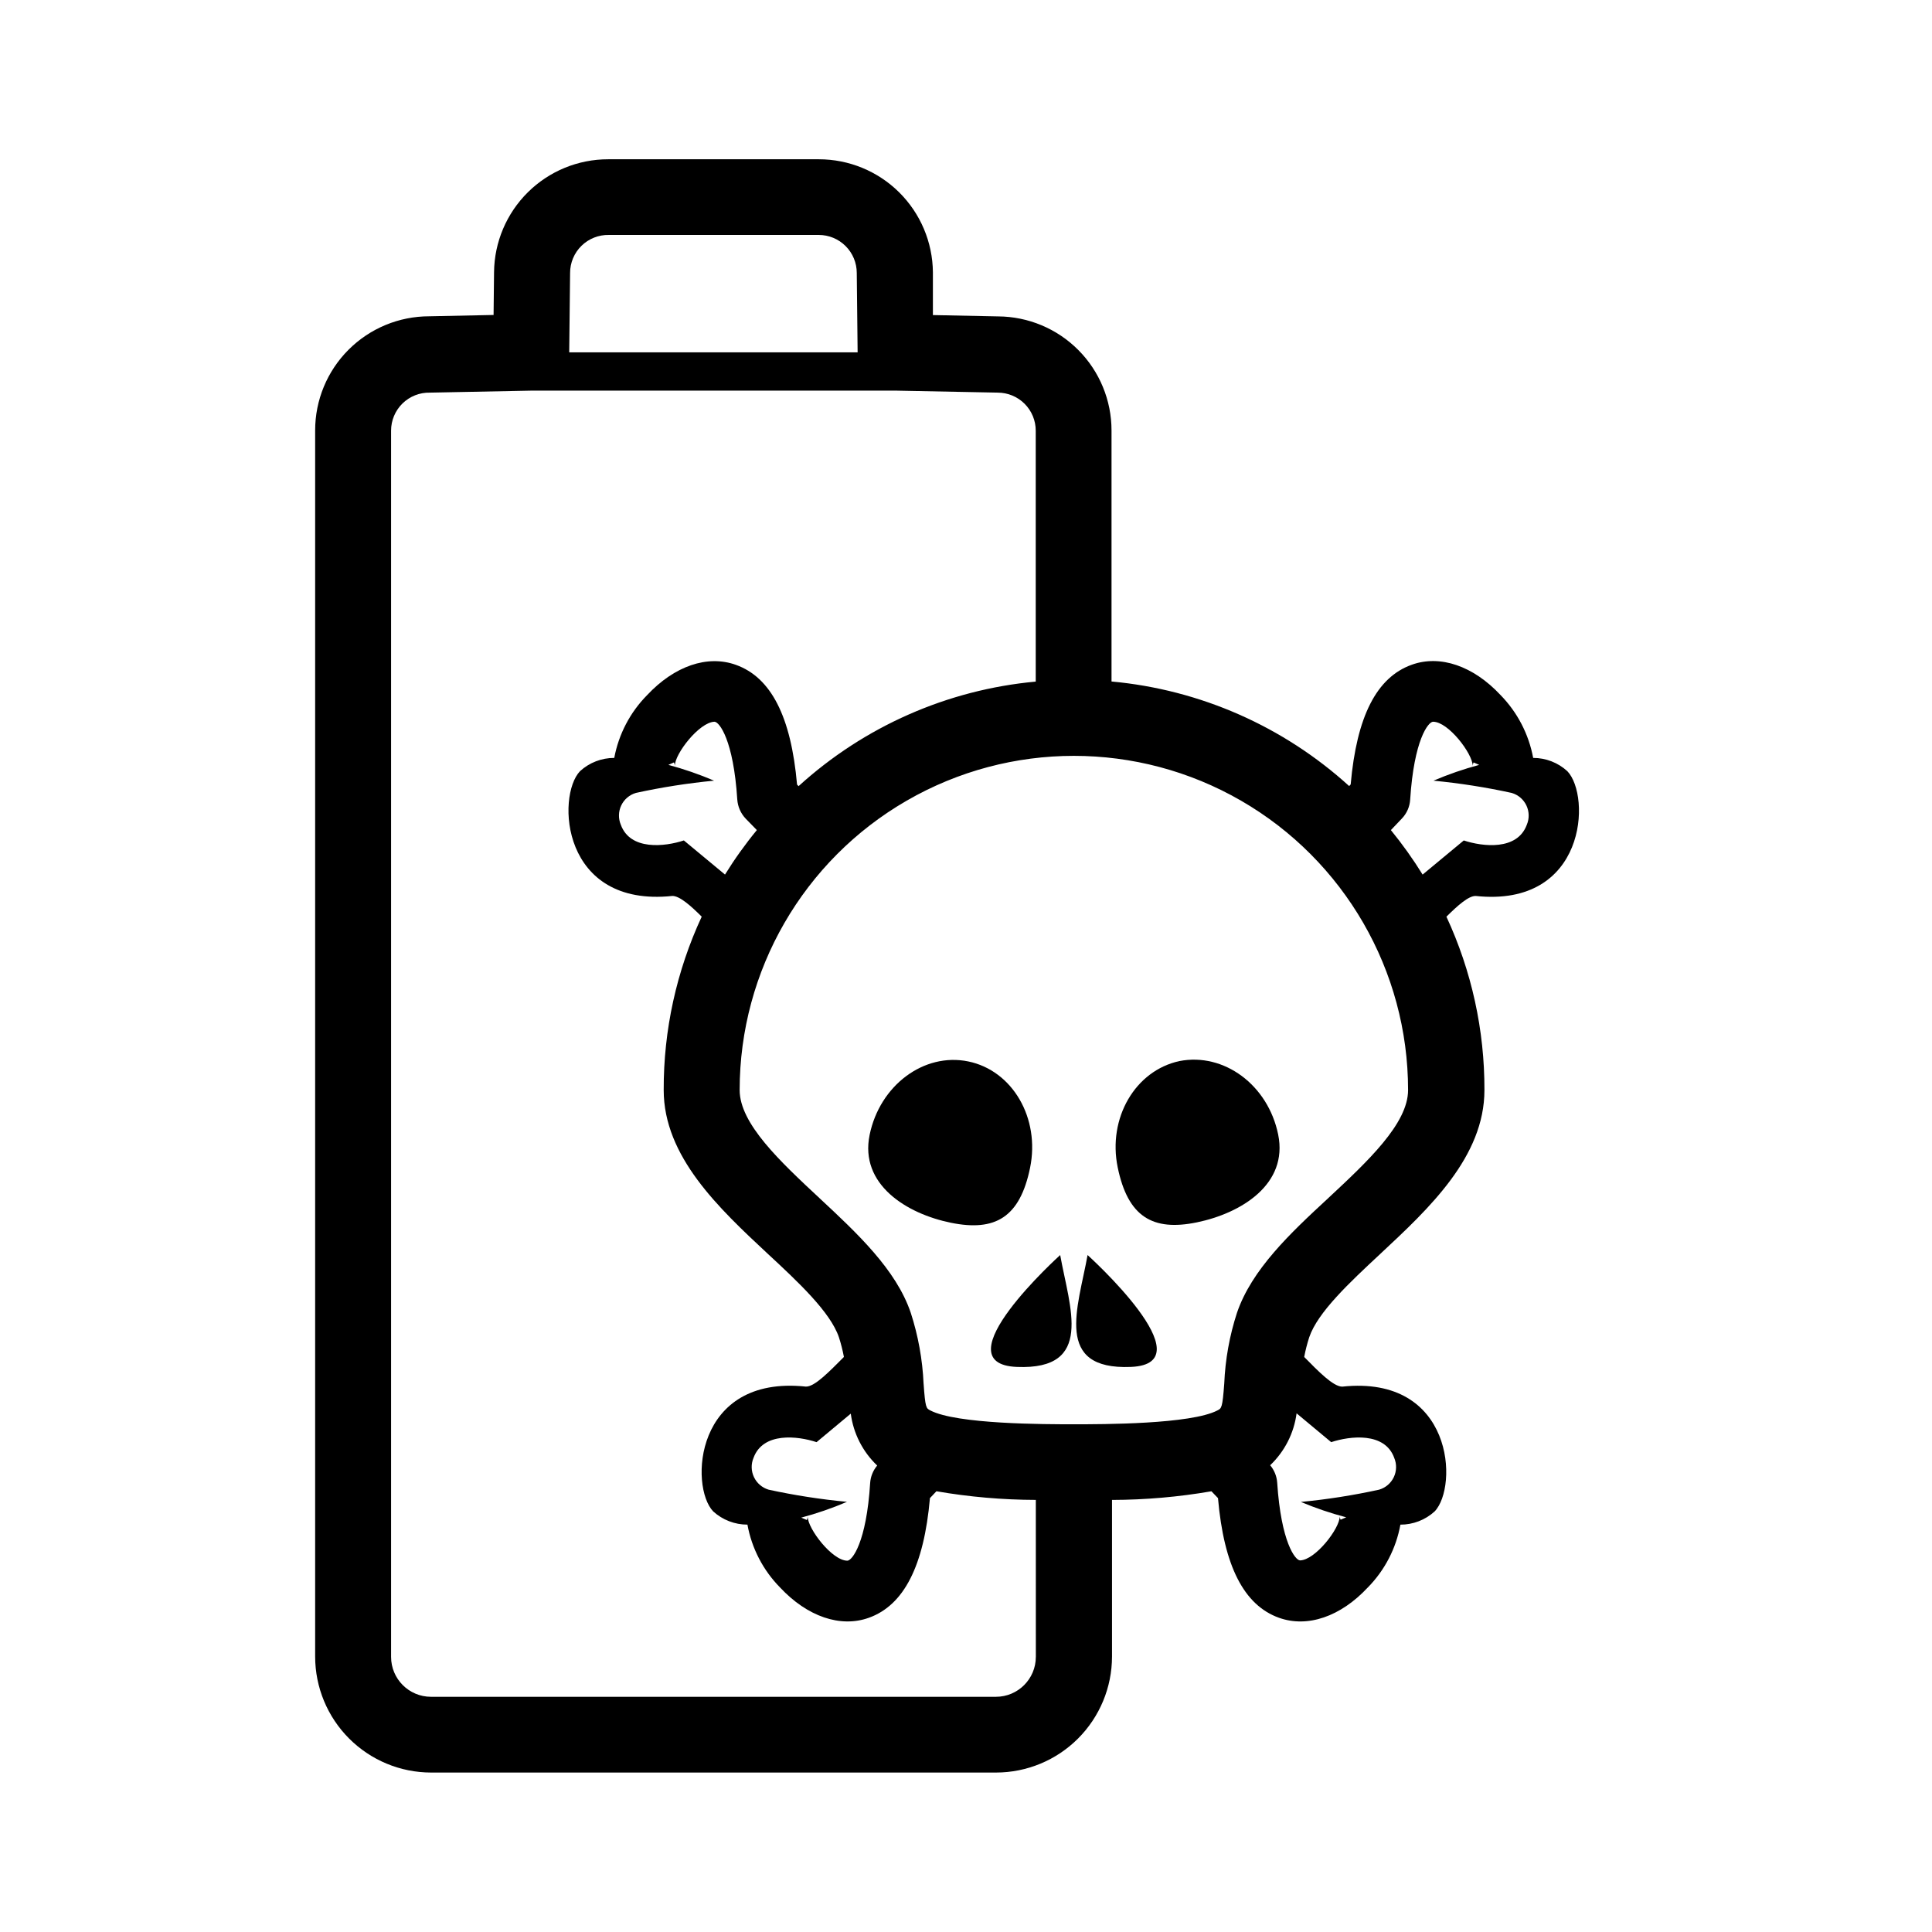 <?xml version="1.0" encoding="UTF-8"?>
<!-- Uploaded to: SVG Repo, www.svgrepo.com, Generator: SVG Repo Mixer Tools -->
<svg fill="#000000" width="800px" height="800px" version="1.1" viewBox="144 144 512 512" xmlns="http://www.w3.org/2000/svg">
 <g>
  <path d="m416.98 453.48c2.695-13.148-4.637-25.77-16.375-28.188-11.738-2.418-23.453 6.324-26.148 19.473-2.695 13.148 9.801 20.883 21.539 23.277 11.738 2.391 18.289-1.41 20.984-14.562z"/>
  <path d="m413.5 506.25c20.555 0.832 13.957-15.695 11.461-29.648 0 0-32.016 28.844-11.461 29.648z"/>
  <path d="m456.58 425.19c-11.738 2.519-19.07 15.113-16.375 28.188s9.246 16.977 20.984 14.559c11.738-2.418 24.234-10.078 21.539-23.277-2.699-13.195-14.41-21.758-26.148-19.469z"/>
  <path d="m432.22 476.6c-2.519 13.957-9.07 30.48 11.461 29.648 20.531-0.828-11.461-29.648-11.461-29.648z"/>
  <path d="m559.35 348.36c-2.469-2.258-5.695-3.508-9.043-3.504-1.168-6.293-4.184-12.098-8.664-16.676-7.203-7.707-15.996-10.73-23.527-8.012-9.297 3.324-14.586 13.703-16.172 31.715l-0.402 0.43c-17.426-15.836-39.531-25.562-62.977-27.711v-66.527c0-7.984-3.16-15.648-8.793-21.312-5.629-5.664-13.273-8.867-21.262-8.914l-17.281-0.352v-11.363c-0.078-7.965-3.297-15.574-8.957-21.18-5.66-5.602-13.305-8.746-21.27-8.746h-55.824c-7.965-0.008-15.609 3.129-21.273 8.73-5.664 5.598-8.891 13.207-8.977 21.172l-0.125 11.359-17.055 0.352h-0.004c-8.016 0-15.703 3.188-21.371 8.855-5.672 5.668-8.855 13.355-8.855 21.375v324.96c0.008 8.148 3.246 15.961 9.008 21.723 5.762 5.762 13.574 9.004 21.723 9.008h149.71c8.148-0.004 15.965-3.246 21.727-9.008 5.762-5.762 9-13.574 9.008-21.723v-41.516c8.832-0.02 17.645-0.789 26.348-2.293l1.738 1.812c1.562 17.984 6.879 28.391 16.172 31.715 7.559 2.695 16.324-0.301 23.527-8.035l0.004 0.004c4.484-4.559 7.496-10.359 8.637-16.652 3.356 0.008 6.594-1.242 9.07-3.5 6.324-6.551 5.039-36.223-24.484-33.074-2.394 0-6.375-4.106-10.078-7.859v-0.004c0.332-1.773 0.781-3.523 1.336-5.238 2.266-6.648 10.707-14.508 18.867-22.117 12.922-12.043 27.559-25.695 27.559-43.379 0.047-15.867-3.391-31.555-10.074-45.945 2.973-2.949 5.871-5.543 7.758-5.492 29.348 3.125 30.605-26.527 24.281-33.074zm-264.27-132.02c-0.004-2.715 1.09-5.312 3.027-7.207 1.941-1.898 4.562-2.93 7.273-2.871h55.594c2.676 0 5.238 1.062 7.125 2.953 1.891 1.887 2.953 4.453 2.953 7.125l0.227 21.035-76.43-0.004zm123.43 366.75-0.004-0.004c0 5.844-4.734 10.582-10.578 10.582h-149.71c-5.844 0-10.578-4.738-10.578-10.582v-324.96c-0.004-2.711 1.09-5.309 3.027-7.207 1.941-1.895 4.562-2.93 7.273-2.867l26.676-0.527 96.91-0.004 26.879 0.527v0.004c2.672 0 5.234 1.059 7.121 2.949 1.891 1.891 2.953 4.453 2.953 7.125v66.504c-23.406 2.156-45.469 11.887-62.852 27.711l-0.402-0.43c-1.586-18.012-6.902-28.391-16.199-31.715-7.559-2.719-16.297 0.301-23.527 8.012-4.504 4.555-7.539 10.352-8.715 16.648-3.356-0.008-6.59 1.242-9.066 3.504-6.297 6.551-5.039 36.199 24.484 33.074 1.891 0 4.785 2.519 7.758 5.492-6.684 14.391-10.125 30.078-10.074 45.945 0 17.633 14.637 31.336 27.559 43.379 8.16 7.559 16.602 15.469 18.867 22.117 0.555 1.715 1 3.465 1.332 5.238-3.754 3.754-7.734 7.934-10.078 7.859-29.621-3.148-30.855 26.527-24.559 33.078 2.481 2.254 5.715 3.504 9.07 3.5 1.145 6.293 4.156 12.094 8.641 16.652 7.231 7.734 16.02 10.73 23.527 8.035 9.297-3.324 14.609-13.73 16.199-31.715l1.715-1.812-0.004-0.004c8.703 1.504 17.52 2.269 26.348 2.293zm-97.387-236.39 1.484-0.656c0.129 0.289 0.207 0.594 0.227 0.91 0-3.199 6.473-11.562 10.504-11.688 1.285 0 5.039 4.836 6.047 20.605v-0.004c0.129 1.883 0.902 3.66 2.191 5.039l2.996 3.074c-3.074 3.734-5.891 7.676-8.438 11.789l-10.906-9.043c-5.039 1.664-14.207 2.719-16.703-4.156-0.695-1.645-0.656-3.508 0.109-5.121 0.766-1.613 2.184-2.82 3.898-3.32 6.828-1.492 13.742-2.578 20.703-3.246-3.934-1.68-7.984-3.078-12.113-4.184zm26.574 192.08c-1.711-0.508-3.121-1.715-3.887-3.324-0.766-1.613-0.809-3.473-0.117-5.113 2.519-6.879 11.688-5.82 16.703-4.156l9.07-7.559h-0.004c0.691 5.25 3.164 10.105 7 13.754-1.098 1.309-1.75 2.93-1.863 4.633-0.984 15.742-4.762 20.582-6.047 20.582-4.031 0-10.48-8.465-10.504-11.664-0.02 0.305-0.098 0.605-0.227 0.883l-1.484-0.629c4.133-1.102 8.184-2.5 12.117-4.184-6.977-0.66-13.91-1.734-20.758-3.223zm149.08-12.594c5.039-1.664 14.207-2.719 16.703 4.156h-0.004c0.699 1.641 0.66 3.504-0.105 5.117s-2.184 2.82-3.898 3.32c-6.84 1.496-13.762 2.582-20.73 3.25 3.902 1.637 7.918 3 12.016 4.078l-1.484 0.629-0.004 0.004c-0.129-0.277-0.203-0.578-0.227-0.883 0 3.199-6.449 11.562-10.504 11.664-1.285 0-5.039-4.836-6.07-20.582-0.113-1.703-0.766-3.328-1.863-4.633 3.836-3.652 6.309-8.504 7-13.758zm-0.781-64.664c-10.078 9.297-20.277 18.918-24.184 30.379-1.977 6.078-3.113 12.402-3.375 18.789-0.48 6.398-0.707 6.523-1.789 7.078-7.027 3.68-30.379 3.68-38.062 3.68s-31.035 0-38.062-3.68c-1.082-0.555-1.309-0.68-1.762-7.078h-0.004c-0.285-6.387-1.426-12.707-3.398-18.789-3.879-11.461-14.207-21.086-24.184-30.379-10.402-9.699-21.16-19.723-21.16-28.641v-0.004c0-31.641 16.883-60.883 44.285-76.703 27.402-15.82 61.168-15.82 88.57 0 27.402 15.82 44.285 45.062 44.285 76.703 0 8.918-10.758 18.945-21.16 28.641zm52.621-98.949c-2.519 6.879-11.664 5.82-16.703 4.156l-10.906 9.043c-2.543-4.109-5.356-8.047-8.41-11.789l2.922-3.074c1.305-1.363 2.082-3.152 2.191-5.039 1.008-15.77 4.785-20.605 6.07-20.605 4.055 0 10.48 8.488 10.504 11.688v0.004c0.023-0.316 0.098-0.621 0.227-0.91l1.484 0.656c-4.129 1.105-8.18 2.504-12.113 4.184 6.969 0.664 13.891 1.75 20.73 3.246 1.715 0.5 3.133 1.707 3.898 3.32 0.766 1.613 0.805 3.477 0.105 5.121z"/>
 </g>
</svg>